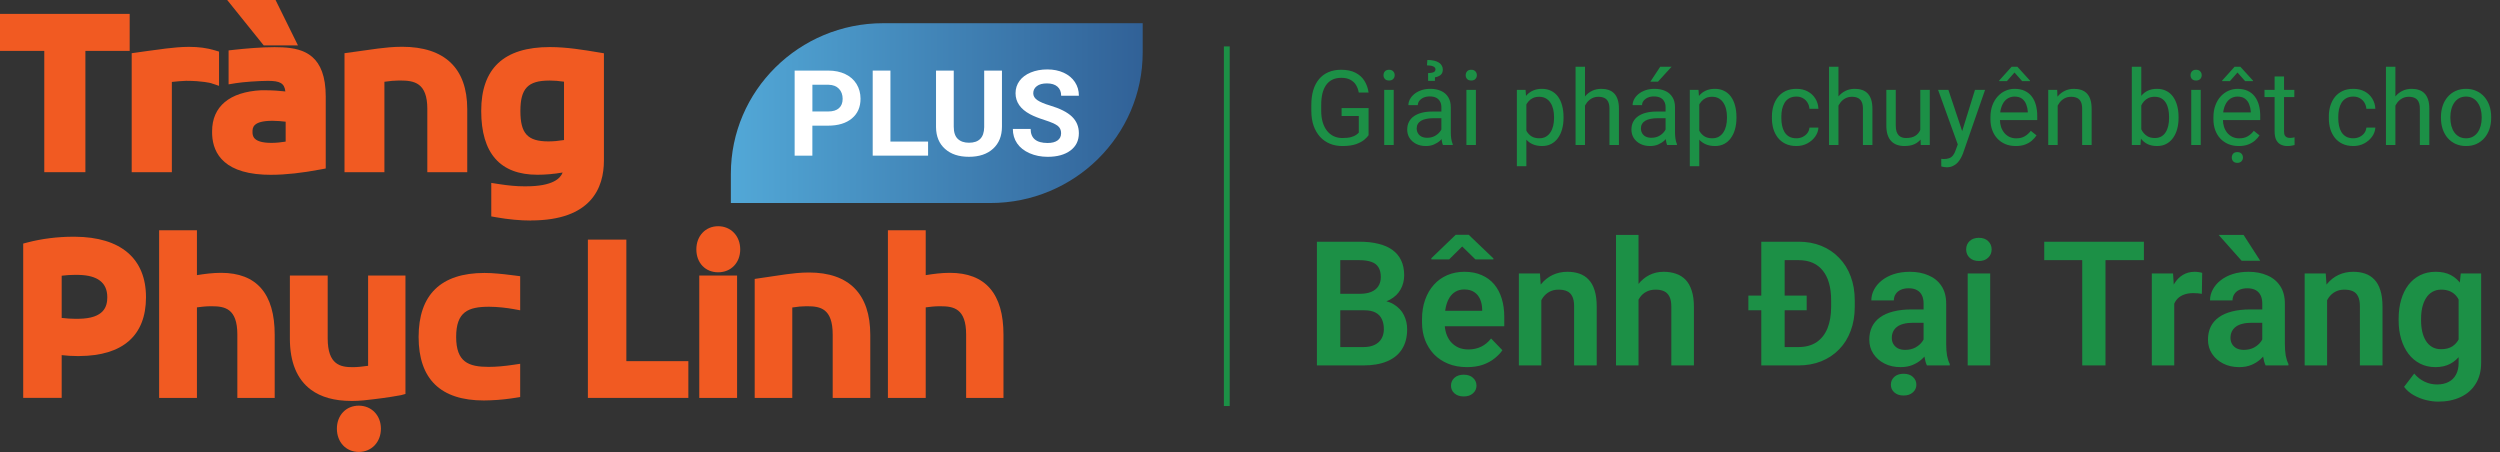 <svg width="431" height="78" viewBox="0 0 431 78" fill="none" xmlns="http://www.w3.org/2000/svg">
<rect x="0" y="0" width="431" height="78" fill="#333333" stroke="none"/>
<g clip-path="url(#clip0_2499_2726)">
<path d="M7.634 29.685V8.775H0V2.394H22.356V8.775H14.722V29.685H7.634Z" fill="#F15A22"/>
<path d="M22.704 29.685V9.173L23.621 9.045C23.621 9.045 26.813 8.59 28.469 8.384L28.853 8.341C29.82 8.228 31.149 8.079 32.585 8.079C34.234 8.079 35.677 8.27 36.999 8.668L37.76 8.896V14.8L36.359 14.331C36.359 14.331 34.902 13.933 32.073 13.933C31.305 13.962 30.402 14.033 29.628 14.125V29.692H22.711L22.704 29.685Z" fill="#F15A22"/>
<path d="M46.816 30.14C46.34 30.14 45.871 30.126 45.416 30.104C37.995 29.714 36.509 25.82 36.566 22.63C36.566 18.367 39.566 15.851 45.004 15.56C45.231 15.56 45.423 15.56 45.615 15.56C47.044 15.56 48.273 15.66 49.198 15.766C49.034 14.352 48.281 13.94 46.212 13.94C44.613 13.94 41.855 14.139 40.653 14.338L39.409 14.544V8.69L40.362 8.583C42.246 8.377 44.989 8.128 47.335 8.128C47.833 8.128 48.302 8.142 48.75 8.164C52.411 8.363 56.157 9.528 56.157 16.654V29.046L55.289 29.209C52.069 29.82 49.219 30.133 46.809 30.133L46.816 30.14ZM46.966 20.825C43.532 20.825 43.532 22.061 43.532 22.729C43.532 23.347 43.532 24.633 46.802 24.633C47.691 24.633 48.458 24.534 49.247 24.413V20.981C48.608 20.903 47.804 20.825 46.973 20.825H46.966ZM45.466 7.83L39.168 0H47.506L51.366 7.823H45.466V7.83Z" fill="#F15A22"/>
<path d="M73.671 29.685V18.758C73.671 14.26 71.382 13.883 69.044 13.883C68.916 13.883 68.823 13.883 68.724 13.883C68.049 13.883 67.231 13.954 66.272 14.097V29.685H59.391V9.173L65.056 8.384L65.227 8.363C66.272 8.235 67.707 8.064 69.328 8.064C76.671 8.064 80.552 11.78 80.552 18.8V29.685H73.671Z" fill="#F15A22"/>
<path d="M91.542 38.02C89.694 38.02 87.689 37.835 85.578 37.465L84.696 37.309V31.532L85.926 31.724C87.653 31.994 89.054 32.122 90.34 32.122H90.667C95.366 32.122 96.624 30.723 97.001 29.742C95.501 29.998 94.044 30.126 92.651 30.126C86.218 30.126 82.962 26.424 82.962 19.12C82.962 11.816 86.836 8.114 94.797 8.114C97.691 8.114 100.633 8.604 103.228 9.038L104.116 9.187V27.66C104.116 32.378 101.934 38.005 91.535 38.005L91.542 38.02ZM94.677 13.89C91.016 13.89 89.715 15.262 89.715 19.134C89.715 23.006 90.938 24.378 94.549 24.378C95.394 24.378 96.262 24.299 97.236 24.143V14.082C96.39 13.954 95.515 13.883 94.669 13.883L94.677 13.89Z" fill="#F15A22"/>
<path d="M4 68.6V41.991L4.763 41.792C7.119 41.167 9.95 40.812 12.52 40.812H12.949C20.826 40.869 25.17 44.578 25.17 51.242C25.17 57.907 21.101 61.331 13.718 61.381C13.571 61.381 13.397 61.381 13.23 61.381C12.413 61.381 11.55 61.331 10.633 61.225V68.593H4V68.6ZM10.633 54.809C11.436 54.908 12.279 54.965 13.089 54.965C13.263 54.965 13.431 54.965 13.604 54.958C17.988 54.894 18.497 52.805 18.497 51.235C18.497 48.734 16.817 47.441 13.504 47.391C13.323 47.391 13.156 47.384 12.989 47.384C12.212 47.384 11.402 47.434 10.633 47.533V54.802V54.809Z" fill="#F15A22"/>
<path d="M40.919 68.6V57.672C40.919 53.175 38.744 52.798 36.522 52.798C36.401 52.798 36.308 52.798 36.221 52.798C35.498 52.798 34.648 52.898 33.952 52.99V68.6H27.433V39.696H33.952V47.434C35.304 47.214 36.703 47.036 38.108 47.036C44.246 47.036 47.358 50.631 47.358 57.715V68.6H40.919Z" fill="#F15A22"/>
<path d="M60.55 69.119C57.665 69.119 55.322 68.465 53.596 67.179C51.193 65.388 49.975 62.426 49.975 58.383V47.498H56.494V58.34C56.494 62.916 58.722 63.3 60.811 63.3C61.634 63.3 62.571 63.186 63.461 63.065V47.498H69.9V67.918L69.144 68.124C68.903 68.188 66.353 68.607 64.539 68.813L64.412 68.827C63.428 68.955 62.076 69.126 60.556 69.126L60.55 69.119Z" fill="#F15A22"/>
<path d="M83.42 69.04C75.957 69.04 72.169 65.353 72.169 58.092C72.169 50.83 75.991 47.057 83.52 47.057C83.909 47.057 84.29 47.064 84.678 47.086C86.204 47.178 87.683 47.356 88.801 47.505L89.678 47.618V53.494L88.507 53.281C87.456 53.09 85.809 52.883 84.324 52.883C80.723 52.883 78.641 53.736 78.641 58.084C78.641 62.433 80.783 63.25 84.243 63.25C85.528 63.25 86.934 63.129 88.534 62.887L89.678 62.717V68.451L88.821 68.586C87.791 68.749 86.204 68.962 84.544 69.012C84.176 69.026 83.795 69.04 83.413 69.04H83.42Z" fill="#F15A22"/>
<path d="M101.351 68.6V41.309H107.983V62.262H118.672V68.6H101.351Z" fill="#F15A22"/>
<path d="M120.553 68.6V47.498H127.072V68.607H120.553V68.6ZM123.812 46.944C121.597 46.944 120.051 45.316 120.051 42.993C120.051 40.67 121.63 39 123.812 39C125.994 39 127.614 40.677 127.614 42.993C127.614 45.309 126.014 46.944 123.812 46.944Z" fill="#F15A22"/>
<path d="M143.557 68.6V57.672C143.557 53.175 141.402 52.798 139.2 52.798C139.079 52.798 138.992 52.798 138.898 52.798C138.263 52.798 137.493 52.869 136.589 53.011V68.6H130.11V48.087L135.445 47.299L135.605 47.278C136.589 47.15 137.941 46.979 139.467 46.979C146.381 46.979 150.036 50.695 150.036 57.715V68.6H143.557Z" fill="#F15A22"/>
<path d="M166.562 68.6V57.672C166.562 53.175 164.386 52.798 162.164 52.798C162.044 52.798 161.95 52.798 161.863 52.798C161.14 52.798 160.29 52.898 159.594 52.99V68.6H153.075V39.696H159.594V47.434C160.946 47.214 162.352 47.036 163.751 47.036C169.888 47.036 173 50.631 173 57.715V68.6H166.562Z" fill="#F15A22"/>
<path d="M61.855 77.915C59.666 77.915 58.08 76.231 58.08 73.907C58.08 71.584 59.666 69.936 61.855 69.936C64.044 69.936 65.67 71.605 65.67 73.907C65.67 76.21 64.064 77.915 61.855 77.915Z" fill="#F15A22"/>
<g clip-path="url(#clip1_2499_2726)">
<path d="M152.26 4H197V9.045C197 23.369 185.232 35 170.74 35H126V29.955C126 15.631 137.768 4 152.26 4Z" fill="url(#paint0_linear_2499_2726)"/>
<path d="M140.052 21.665V26.832H136.996V12.169H142.784C143.899 12.169 144.879 12.368 145.722 12.772C146.57 13.176 147.218 13.749 147.672 14.488C148.126 15.227 148.355 16.076 148.355 17.022C148.355 18.459 147.859 19.591 146.863 20.42C145.867 21.25 144.49 21.665 142.731 21.665H140.052ZM140.052 19.217H142.784C143.593 19.217 144.208 19.029 144.635 18.652C145.059 18.274 145.272 17.739 145.272 17.041C145.272 16.343 145.059 15.74 144.631 15.299C144.204 14.858 143.612 14.628 142.857 14.613H140.056V19.213L140.052 19.217Z" fill="white"/>
<path d="M153.51 24.407H160.001V26.832H150.454V12.169H153.51V24.407Z" fill="white"/>
<path d="M172.737 12.169V21.827C172.737 23.43 172.229 24.701 171.214 25.632C170.199 26.564 168.811 27.032 167.052 27.032C165.293 27.032 163.946 26.579 162.927 25.674C161.908 24.769 161.389 23.52 161.37 21.936V12.169H164.426V21.846C164.426 22.808 164.659 23.505 165.125 23.947C165.59 24.388 166.235 24.607 167.055 24.607C168.772 24.607 169.646 23.713 169.673 21.929V12.169H172.741H172.737Z" fill="white"/>
<path d="M182.936 22.985C182.936 22.415 182.734 21.978 182.326 21.672C181.917 21.367 181.185 21.046 180.124 20.707C179.063 20.367 178.224 20.036 177.606 19.704C175.919 18.806 175.08 17.592 175.08 16.068C175.08 15.276 175.305 14.571 175.759 13.949C176.209 13.326 176.858 12.844 177.705 12.493C178.552 12.146 179.498 11.969 180.551 11.969C181.604 11.969 182.555 12.157 183.383 12.538C184.211 12.919 184.855 13.455 185.313 14.145C185.771 14.835 186 15.623 186 16.502H182.944C182.944 15.831 182.73 15.31 182.303 14.937C181.875 14.563 181.273 14.379 180.498 14.379C179.723 14.379 179.17 14.533 178.754 14.846C178.338 15.159 178.132 15.57 178.132 16.079C178.132 16.555 178.376 16.954 178.861 17.279C179.346 17.603 180.063 17.905 181.005 18.184C182.745 18.701 184.012 19.342 184.806 20.107C185.599 20.873 185.996 21.827 185.996 22.966C185.996 24.237 185.512 25.229 184.539 25.953C183.566 26.673 182.261 27.035 180.616 27.035C179.475 27.035 178.438 26.828 177.499 26.417C176.56 26.002 175.847 25.44 175.354 24.72C174.862 24.003 174.614 23.17 174.614 22.223H177.682C177.682 23.841 178.659 24.652 180.616 24.652C181.341 24.652 181.91 24.505 182.318 24.214C182.726 23.924 182.929 23.513 182.929 22.992L182.936 22.985Z" fill="white"/>
</g>
</g>
<line x1="211.5" y1="8" x2="211.5" y2="70" stroke="#1C9046"/>
<path d="M235.942 18.628V23.312C235.784 23.547 235.532 23.811 235.187 24.104C234.841 24.391 234.363 24.643 233.754 24.859C233.15 25.07 232.371 25.176 231.416 25.176C230.637 25.176 229.919 25.041 229.263 24.771C228.612 24.496 228.047 24.098 227.566 23.576C227.092 23.049 226.723 22.41 226.459 21.66C226.201 20.904 226.072 20.049 226.072 19.094V18.101C226.072 17.145 226.184 16.293 226.406 15.543C226.635 14.793 226.969 14.157 227.408 13.636C227.848 13.108 228.387 12.71 229.025 12.44C229.664 12.165 230.396 12.027 231.223 12.027C232.201 12.027 233.019 12.197 233.675 12.537C234.337 12.871 234.853 13.334 235.222 13.926C235.597 14.518 235.837 15.191 235.942 15.947H234.246C234.17 15.484 234.018 15.062 233.789 14.682C233.566 14.301 233.247 13.996 232.831 13.768C232.415 13.533 231.879 13.416 231.223 13.416C230.631 13.416 230.118 13.524 229.685 13.741C229.251 13.958 228.894 14.269 228.612 14.673C228.331 15.077 228.12 15.566 227.979 16.141C227.845 16.715 227.777 17.362 227.777 18.083V19.094C227.777 19.832 227.862 20.491 228.032 21.071C228.208 21.651 228.457 22.146 228.779 22.557C229.102 22.961 229.485 23.269 229.931 23.48C230.382 23.69 230.88 23.796 231.425 23.796C232.028 23.796 232.518 23.746 232.893 23.646C233.268 23.541 233.561 23.418 233.771 23.277C233.982 23.131 234.144 22.993 234.255 22.864V19.999H231.293V18.628H235.942ZM240.275 15.49V25H238.641V15.49H240.275ZM238.518 12.968C238.518 12.704 238.597 12.481 238.755 12.3C238.919 12.118 239.159 12.027 239.476 12.027C239.786 12.027 240.023 12.118 240.188 12.3C240.357 12.481 240.442 12.704 240.442 12.968C240.442 13.22 240.357 13.437 240.188 13.618C240.023 13.794 239.786 13.882 239.476 13.882C239.159 13.882 238.919 13.794 238.755 13.618C238.597 13.437 238.518 13.22 238.518 12.968ZM248.493 23.374V18.479C248.493 18.104 248.417 17.778 248.265 17.503C248.118 17.222 247.896 17.005 247.597 16.852C247.298 16.7 246.929 16.624 246.489 16.624C246.079 16.624 245.719 16.694 245.408 16.835C245.104 16.976 244.863 17.16 244.688 17.389C244.518 17.617 244.433 17.863 244.433 18.127H242.807C242.807 17.787 242.895 17.45 243.07 17.116C243.246 16.782 243.498 16.48 243.826 16.211C244.16 15.935 244.559 15.719 245.021 15.56C245.49 15.396 246.012 15.315 246.586 15.315C247.277 15.315 247.887 15.432 248.414 15.666C248.947 15.9 249.363 16.255 249.662 16.73C249.967 17.198 250.119 17.787 250.119 18.496V22.926C250.119 23.242 250.146 23.579 250.198 23.936C250.257 24.294 250.342 24.602 250.453 24.859V25H248.757C248.675 24.812 248.61 24.564 248.563 24.253C248.517 23.936 248.493 23.644 248.493 23.374ZM248.774 19.234L248.792 20.377H247.148C246.686 20.377 246.272 20.415 245.909 20.491C245.546 20.561 245.241 20.67 244.995 20.816C244.749 20.963 244.562 21.148 244.433 21.37C244.304 21.587 244.239 21.842 244.239 22.135C244.239 22.434 244.307 22.706 244.441 22.952C244.576 23.198 244.778 23.395 245.048 23.541C245.323 23.682 245.66 23.752 246.059 23.752C246.557 23.752 246.996 23.646 247.377 23.436C247.758 23.225 248.06 22.967 248.282 22.662C248.511 22.357 248.634 22.061 248.651 21.774L249.346 22.557C249.305 22.803 249.193 23.075 249.012 23.374C248.83 23.673 248.587 23.96 248.282 24.235C247.983 24.505 247.626 24.73 247.21 24.912C246.8 25.088 246.337 25.176 245.821 25.176C245.177 25.176 244.611 25.05 244.125 24.798C243.645 24.546 243.27 24.209 243 23.787C242.736 23.359 242.604 22.882 242.604 22.355C242.604 21.845 242.704 21.396 242.903 21.01C243.103 20.617 243.39 20.292 243.765 20.034C244.14 19.77 244.591 19.571 245.118 19.436C245.646 19.302 246.234 19.234 246.885 19.234H248.774ZM247.377 13.943H246.208L246.199 12.607C246.498 12.59 246.741 12.56 246.929 12.52C247.116 12.473 247.254 12.405 247.342 12.317C247.43 12.224 247.474 12.101 247.474 11.948C247.474 11.825 247.436 11.723 247.359 11.641C247.283 11.553 247.178 11.482 247.043 11.43C246.908 11.371 246.753 11.33 246.577 11.307C246.401 11.283 246.214 11.271 246.015 11.271L246.076 10.34C246.51 10.34 246.891 10.378 247.219 10.454C247.553 10.53 247.831 10.642 248.054 10.788C248.282 10.935 248.452 11.11 248.563 11.315C248.681 11.515 248.739 11.737 248.739 11.983C248.739 12.429 248.599 12.754 248.317 12.959C248.036 13.158 247.726 13.281 247.386 13.328L247.377 13.943ZM254.443 15.49V25H252.809V15.49H254.443ZM252.686 12.968C252.686 12.704 252.765 12.481 252.923 12.3C253.087 12.118 253.327 12.027 253.644 12.027C253.954 12.027 254.191 12.118 254.355 12.3C254.525 12.481 254.61 12.704 254.61 12.968C254.61 13.22 254.525 13.437 254.355 13.618C254.191 13.794 253.954 13.882 253.644 13.882C253.327 13.882 253.087 13.794 252.923 13.618C252.765 13.437 252.686 13.22 252.686 12.968ZM263.145 17.318V28.656H261.51V15.49H263.004L263.145 17.318ZM269.552 20.166V20.351C269.552 21.042 269.47 21.684 269.306 22.275C269.142 22.861 268.901 23.371 268.585 23.805C268.274 24.238 267.891 24.575 267.434 24.815C266.977 25.056 266.452 25.176 265.86 25.176C265.257 25.176 264.724 25.076 264.261 24.877C263.798 24.678 263.405 24.388 263.083 24.007C262.761 23.626 262.503 23.169 262.31 22.636C262.122 22.102 261.993 21.502 261.923 20.834V19.85C261.993 19.146 262.125 18.517 262.318 17.96C262.512 17.403 262.767 16.929 263.083 16.536C263.405 16.138 263.795 15.836 264.252 15.631C264.709 15.42 265.236 15.315 265.834 15.315C266.432 15.315 266.962 15.432 267.425 15.666C267.888 15.895 268.277 16.223 268.594 16.65C268.91 17.078 269.147 17.591 269.306 18.189C269.47 18.78 269.552 19.439 269.552 20.166ZM267.917 20.351V20.166C267.917 19.691 267.867 19.246 267.768 18.83C267.668 18.408 267.513 18.039 267.302 17.723C267.097 17.4 266.833 17.148 266.511 16.967C266.188 16.779 265.805 16.686 265.359 16.686C264.949 16.686 264.592 16.756 264.287 16.896C263.988 17.037 263.733 17.227 263.522 17.468C263.312 17.702 263.139 17.972 263.004 18.276C262.875 18.575 262.778 18.886 262.714 19.208V21.484C262.831 21.895 262.995 22.281 263.206 22.645C263.417 23.002 263.698 23.292 264.05 23.515C264.401 23.731 264.844 23.84 265.377 23.84C265.816 23.84 266.194 23.749 266.511 23.567C266.833 23.38 267.097 23.125 267.302 22.803C267.513 22.48 267.668 22.111 267.768 21.695C267.867 21.273 267.917 20.825 267.917 20.351ZM273.252 11.5V25H271.626V11.5H273.252ZM272.865 19.885L272.188 19.858C272.194 19.208 272.291 18.607 272.479 18.057C272.666 17.5 272.93 17.017 273.27 16.606C273.609 16.196 274.014 15.88 274.482 15.657C274.957 15.429 275.481 15.315 276.056 15.315C276.524 15.315 276.946 15.379 277.321 15.508C277.696 15.631 278.016 15.83 278.279 16.105C278.549 16.381 278.754 16.738 278.895 17.178C279.035 17.611 279.105 18.142 279.105 18.769V25H277.471V18.751C277.471 18.253 277.397 17.855 277.251 17.556C277.104 17.251 276.891 17.031 276.609 16.896C276.328 16.756 275.982 16.686 275.572 16.686C275.168 16.686 274.799 16.77 274.465 16.94C274.137 17.11 273.853 17.345 273.612 17.644C273.378 17.942 273.193 18.285 273.059 18.672C272.93 19.053 272.865 19.457 272.865 19.885ZM287.147 23.374V18.479C287.147 18.104 287.071 17.778 286.919 17.503C286.772 17.222 286.55 17.005 286.251 16.852C285.952 16.7 285.583 16.624 285.144 16.624C284.733 16.624 284.373 16.694 284.062 16.835C283.758 16.976 283.518 17.16 283.342 17.389C283.172 17.617 283.087 17.863 283.087 18.127H281.461C281.461 17.787 281.549 17.45 281.725 17.116C281.9 16.782 282.152 16.48 282.48 16.211C282.814 15.935 283.213 15.719 283.676 15.56C284.145 15.396 284.666 15.315 285.24 15.315C285.932 15.315 286.541 15.432 287.068 15.666C287.602 15.9 288.018 16.255 288.316 16.73C288.621 17.198 288.773 17.787 288.773 18.496V22.926C288.773 23.242 288.8 23.579 288.853 23.936C288.911 24.294 288.996 24.602 289.107 24.859V25H287.411C287.329 24.812 287.265 24.564 287.218 24.253C287.171 23.936 287.147 23.644 287.147 23.374ZM287.429 19.234L287.446 20.377H285.803C285.34 20.377 284.927 20.415 284.563 20.491C284.2 20.561 283.896 20.67 283.649 20.816C283.403 20.963 283.216 21.148 283.087 21.37C282.958 21.587 282.894 21.842 282.894 22.135C282.894 22.434 282.961 22.706 283.096 22.952C283.23 23.198 283.433 23.395 283.702 23.541C283.978 23.682 284.314 23.752 284.713 23.752C285.211 23.752 285.65 23.646 286.031 23.436C286.412 23.225 286.714 22.967 286.937 22.662C287.165 22.357 287.288 22.061 287.306 21.774L288 22.557C287.959 22.803 287.848 23.075 287.666 23.374C287.484 23.673 287.241 23.96 286.937 24.235C286.638 24.505 286.28 24.73 285.864 24.912C285.454 25.088 284.991 25.176 284.476 25.176C283.831 25.176 283.266 25.05 282.779 24.798C282.299 24.546 281.924 24.209 281.654 23.787C281.391 23.359 281.259 22.882 281.259 22.355C281.259 21.845 281.358 21.396 281.558 21.01C281.757 20.617 282.044 20.292 282.419 20.034C282.794 19.77 283.245 19.571 283.772 19.436C284.3 19.302 284.889 19.234 285.539 19.234H287.429ZM284.52 14.084L286.225 11.5H288.185L285.829 14.084H284.52ZM292.957 17.318V28.656H291.322V15.49H292.816L292.957 17.318ZM299.364 20.166V20.351C299.364 21.042 299.282 21.684 299.118 22.275C298.954 22.861 298.714 23.371 298.397 23.805C298.087 24.238 297.703 24.575 297.246 24.815C296.789 25.056 296.265 25.176 295.673 25.176C295.069 25.176 294.536 25.076 294.073 24.877C293.61 24.678 293.218 24.388 292.896 24.007C292.573 23.626 292.315 23.169 292.122 22.636C291.935 22.102 291.806 21.502 291.735 20.834V19.85C291.806 19.146 291.938 18.517 292.131 17.96C292.324 17.403 292.579 16.929 292.896 16.536C293.218 16.138 293.607 15.836 294.064 15.631C294.521 15.42 295.049 15.315 295.646 15.315C296.244 15.315 296.774 15.432 297.237 15.666C297.7 15.895 298.09 16.223 298.406 16.65C298.723 17.078 298.96 17.591 299.118 18.189C299.282 18.78 299.364 19.439 299.364 20.166ZM297.729 20.351V20.166C297.729 19.691 297.68 19.246 297.58 18.83C297.48 18.408 297.325 18.039 297.114 17.723C296.909 17.4 296.646 17.148 296.323 16.967C296.001 16.779 295.617 16.686 295.172 16.686C294.762 16.686 294.404 16.756 294.1 16.896C293.801 17.037 293.546 17.227 293.335 17.468C293.124 17.702 292.951 17.972 292.816 18.276C292.688 18.575 292.591 18.886 292.526 19.208V21.484C292.644 21.895 292.808 22.281 293.019 22.645C293.229 23.002 293.511 23.292 293.862 23.515C294.214 23.731 294.656 23.84 295.189 23.84C295.629 23.84 296.007 23.749 296.323 23.567C296.646 23.38 296.909 23.125 297.114 22.803C297.325 22.48 297.48 22.111 297.58 21.695C297.68 21.273 297.729 20.825 297.729 20.351ZM309.709 23.84C310.096 23.84 310.453 23.761 310.781 23.602C311.109 23.444 311.379 23.227 311.59 22.952C311.801 22.671 311.921 22.352 311.95 21.994H313.497C313.468 22.557 313.277 23.081 312.926 23.567C312.58 24.048 312.126 24.438 311.563 24.736C311.001 25.029 310.383 25.176 309.709 25.176C308.994 25.176 308.37 25.05 307.837 24.798C307.31 24.546 306.87 24.2 306.519 23.761C306.173 23.321 305.912 22.817 305.736 22.249C305.566 21.675 305.481 21.068 305.481 20.43V20.061C305.481 19.422 305.566 18.818 305.736 18.25C305.912 17.676 306.173 17.169 306.519 16.73C306.87 16.29 307.31 15.944 307.837 15.692C308.37 15.44 308.994 15.315 309.709 15.315C310.453 15.315 311.104 15.467 311.66 15.771C312.217 16.07 312.653 16.48 312.97 17.002C313.292 17.518 313.468 18.104 313.497 18.76H311.95C311.921 18.367 311.81 18.013 311.616 17.696C311.429 17.38 311.171 17.128 310.843 16.94C310.521 16.747 310.143 16.65 309.709 16.65C309.211 16.65 308.792 16.75 308.452 16.949C308.118 17.143 307.852 17.406 307.652 17.74C307.459 18.068 307.318 18.435 307.23 18.839C307.148 19.237 307.107 19.645 307.107 20.061V20.43C307.107 20.846 307.148 21.256 307.23 21.66C307.312 22.064 307.45 22.431 307.644 22.759C307.843 23.087 308.109 23.351 308.443 23.55C308.783 23.743 309.205 23.84 309.709 23.84ZM316.951 11.5V25H315.325V11.5H316.951ZM316.564 19.885L315.888 19.858C315.894 19.208 315.99 18.607 316.178 18.057C316.365 17.5 316.629 17.017 316.969 16.606C317.309 16.196 317.713 15.88 318.182 15.657C318.656 15.429 319.181 15.315 319.755 15.315C320.224 15.315 320.646 15.379 321.021 15.508C321.396 15.631 321.715 15.83 321.979 16.105C322.248 16.381 322.453 16.738 322.594 17.178C322.734 17.611 322.805 18.142 322.805 18.769V25H321.17V18.751C321.17 18.253 321.097 17.855 320.95 17.556C320.804 17.251 320.59 17.031 320.309 16.896C320.027 16.756 319.682 16.686 319.271 16.686C318.867 16.686 318.498 16.77 318.164 16.94C317.836 17.11 317.552 17.345 317.312 17.644C317.077 17.942 316.893 18.285 316.758 18.672C316.629 19.053 316.564 19.457 316.564 19.885ZM331.058 22.803V15.49H332.692V25H331.137L331.058 22.803ZM331.365 20.799L332.042 20.781C332.042 21.414 331.975 22 331.84 22.539C331.711 23.072 331.5 23.535 331.207 23.928C330.914 24.32 330.53 24.628 330.056 24.851C329.581 25.067 329.004 25.176 328.324 25.176C327.861 25.176 327.437 25.108 327.05 24.974C326.669 24.839 326.341 24.631 326.065 24.35C325.79 24.068 325.576 23.702 325.424 23.251C325.277 22.8 325.204 22.258 325.204 21.625V15.49H326.83V21.643C326.83 22.07 326.877 22.425 326.971 22.706C327.07 22.981 327.202 23.201 327.366 23.365C327.536 23.523 327.724 23.635 327.929 23.699C328.14 23.764 328.356 23.796 328.579 23.796C329.271 23.796 329.818 23.664 330.223 23.4C330.627 23.131 330.917 22.77 331.093 22.319C331.274 21.862 331.365 21.355 331.365 20.799ZM337.843 24.016L340.488 15.49H342.229L338.414 26.468C338.326 26.702 338.209 26.954 338.062 27.224C337.922 27.499 337.74 27.76 337.518 28.006C337.295 28.252 337.025 28.451 336.709 28.604C336.398 28.762 336.026 28.841 335.593 28.841C335.464 28.841 335.3 28.823 335.101 28.788C334.901 28.753 334.761 28.724 334.679 28.7L334.67 27.382C334.717 27.388 334.79 27.394 334.89 27.399C334.995 27.411 335.068 27.417 335.109 27.417C335.479 27.417 335.792 27.367 336.05 27.268C336.308 27.174 336.524 27.013 336.7 26.784C336.882 26.561 337.037 26.254 337.166 25.861L337.843 24.016ZM335.9 15.49L338.37 22.873L338.792 24.587L337.623 25.185L334.125 15.49H335.9ZM347.52 25.176C346.857 25.176 346.257 25.064 345.718 24.842C345.185 24.613 344.725 24.294 344.338 23.884C343.957 23.474 343.664 22.987 343.459 22.425C343.254 21.862 343.151 21.247 343.151 20.579V20.21C343.151 19.436 343.266 18.748 343.494 18.145C343.723 17.535 344.033 17.02 344.426 16.598C344.818 16.176 345.264 15.856 345.762 15.64C346.26 15.423 346.775 15.315 347.309 15.315C347.988 15.315 348.574 15.432 349.066 15.666C349.564 15.9 349.972 16.229 350.288 16.65C350.604 17.066 350.839 17.559 350.991 18.127C351.144 18.689 351.22 19.305 351.22 19.973V20.702H344.118V19.375H349.594V19.252C349.57 18.83 349.482 18.42 349.33 18.021C349.184 17.623 348.949 17.295 348.627 17.037C348.305 16.779 347.865 16.65 347.309 16.65C346.939 16.65 346.6 16.73 346.289 16.888C345.979 17.04 345.712 17.269 345.489 17.573C345.267 17.878 345.094 18.25 344.971 18.689C344.848 19.129 344.786 19.636 344.786 20.21V20.579C344.786 21.03 344.848 21.455 344.971 21.854C345.1 22.246 345.284 22.592 345.524 22.891C345.771 23.189 346.066 23.424 346.412 23.594C346.764 23.764 347.162 23.849 347.607 23.849C348.182 23.849 348.668 23.731 349.066 23.497C349.465 23.263 349.813 22.949 350.112 22.557L351.097 23.339C350.892 23.649 350.631 23.945 350.314 24.227C349.998 24.508 349.608 24.736 349.146 24.912C348.688 25.088 348.146 25.176 347.52 25.176ZM347.792 11.5L349.972 13.899V13.987H348.618L347.3 12.502L345.99 13.987H344.654V13.891L346.808 11.5H347.792ZM354.744 17.52V25H353.118V15.49H354.656L354.744 17.52ZM354.357 19.885L353.681 19.858C353.687 19.208 353.783 18.607 353.971 18.057C354.158 17.5 354.422 17.017 354.762 16.606C355.102 16.196 355.506 15.88 355.975 15.657C356.449 15.429 356.974 15.315 357.548 15.315C358.017 15.315 358.438 15.379 358.813 15.508C359.188 15.631 359.508 15.83 359.771 16.105C360.041 16.381 360.246 16.738 360.387 17.178C360.527 17.611 360.598 18.142 360.598 18.769V25H358.963V18.751C358.963 18.253 358.89 17.855 358.743 17.556C358.597 17.251 358.383 17.031 358.102 16.896C357.82 16.756 357.475 16.686 357.064 16.686C356.66 16.686 356.291 16.77 355.957 16.94C355.629 17.11 355.345 17.345 355.104 17.644C354.87 17.942 354.686 18.285 354.551 18.672C354.422 19.053 354.357 19.457 354.357 19.885ZM367.523 11.5H369.158V23.154L369.018 25H367.523V11.5ZM375.583 20.166V20.351C375.583 21.042 375.501 21.684 375.337 22.275C375.173 22.861 374.933 23.371 374.616 23.805C374.3 24.238 373.913 24.575 373.456 24.815C372.999 25.056 372.475 25.176 371.883 25.176C371.279 25.176 370.749 25.073 370.292 24.868C369.841 24.657 369.46 24.355 369.149 23.963C368.839 23.57 368.59 23.096 368.402 22.539C368.221 21.982 368.095 21.355 368.024 20.658V19.85C368.095 19.146 368.221 18.517 368.402 17.96C368.59 17.403 368.839 16.929 369.149 16.536C369.46 16.138 369.841 15.836 370.292 15.631C370.743 15.42 371.268 15.315 371.865 15.315C372.463 15.315 372.993 15.432 373.456 15.666C373.919 15.895 374.306 16.223 374.616 16.65C374.933 17.078 375.173 17.591 375.337 18.189C375.501 18.78 375.583 19.439 375.583 20.166ZM373.948 20.351V20.166C373.948 19.691 373.904 19.246 373.816 18.83C373.729 18.408 373.588 18.039 373.395 17.723C373.201 17.4 372.946 17.148 372.63 16.967C372.313 16.779 371.924 16.686 371.461 16.686C371.051 16.686 370.693 16.756 370.389 16.896C370.09 17.037 369.835 17.227 369.624 17.468C369.413 17.702 369.24 17.972 369.105 18.276C368.977 18.575 368.88 18.886 368.815 19.208V21.326C368.909 21.736 369.062 22.132 369.272 22.513C369.489 22.888 369.776 23.195 370.134 23.436C370.497 23.676 370.945 23.796 371.479 23.796C371.918 23.796 372.293 23.708 372.604 23.532C372.92 23.351 373.175 23.102 373.368 22.785C373.567 22.469 373.714 22.102 373.808 21.686C373.901 21.27 373.948 20.825 373.948 20.351ZM379.406 15.49V25H377.771V15.49H379.406ZM377.648 12.968C377.648 12.704 377.728 12.481 377.886 12.3C378.05 12.118 378.29 12.027 378.606 12.027C378.917 12.027 379.154 12.118 379.318 12.3C379.488 12.481 379.573 12.704 379.573 12.968C379.573 13.22 379.488 13.437 379.318 13.618C379.154 13.794 378.917 13.882 378.606 13.882C378.29 13.882 378.05 13.794 377.886 13.618C377.728 13.437 377.648 13.22 377.648 12.968ZM385.963 25.176C385.301 25.176 384.7 25.064 384.161 24.842C383.628 24.613 383.168 24.294 382.781 23.884C382.4 23.474 382.107 22.987 381.902 22.425C381.697 21.862 381.595 21.247 381.595 20.579V20.21C381.595 19.436 381.709 18.748 381.938 18.145C382.166 17.535 382.477 17.02 382.869 16.598C383.262 16.176 383.707 15.856 384.205 15.64C384.703 15.423 385.219 15.315 385.752 15.315C386.432 15.315 387.018 15.432 387.51 15.666C388.008 15.9 388.415 16.229 388.731 16.65C389.048 17.066 389.282 17.559 389.435 18.127C389.587 18.689 389.663 19.305 389.663 19.973V20.702H382.562V19.375H388.037V19.252C388.014 18.83 387.926 18.42 387.773 18.021C387.627 17.623 387.393 17.295 387.07 17.037C386.748 16.779 386.309 16.65 385.752 16.65C385.383 16.65 385.043 16.73 384.732 16.888C384.422 17.04 384.155 17.269 383.933 17.573C383.71 17.878 383.537 18.25 383.414 18.689C383.291 19.129 383.229 19.636 383.229 20.21V20.579C383.229 21.03 383.291 21.455 383.414 21.854C383.543 22.246 383.728 22.592 383.968 22.891C384.214 23.189 384.51 23.424 384.855 23.594C385.207 23.764 385.605 23.849 386.051 23.849C386.625 23.849 387.111 23.731 387.51 23.497C387.908 23.263 388.257 22.949 388.556 22.557L389.54 23.339C389.335 23.649 389.074 23.945 388.758 24.227C388.441 24.508 388.052 24.736 387.589 24.912C387.132 25.088 386.59 25.176 385.963 25.176ZM386.235 11.5L388.415 13.899V13.987H387.062L385.743 12.502L384.434 13.987H383.098V13.891L385.251 11.5H386.235ZM384.759 27.162C384.759 26.898 384.838 26.676 384.996 26.494C385.16 26.312 385.4 26.222 385.717 26.222C386.027 26.222 386.265 26.312 386.429 26.494C386.599 26.676 386.684 26.898 386.684 27.162C386.684 27.414 386.599 27.628 386.429 27.804C386.265 27.985 386.027 28.076 385.717 28.076C385.4 28.076 385.16 27.985 384.996 27.804C384.838 27.628 384.759 27.414 384.759 27.162ZM395.543 15.49V16.738H390.401V15.49H395.543ZM392.142 13.179H393.768V22.645C393.768 22.967 393.817 23.21 393.917 23.374C394.017 23.538 394.146 23.646 394.304 23.699C394.462 23.752 394.632 23.778 394.813 23.778C394.948 23.778 395.089 23.767 395.235 23.743C395.388 23.714 395.502 23.69 395.578 23.673L395.587 25C395.458 25.041 395.288 25.079 395.077 25.114C394.872 25.155 394.623 25.176 394.33 25.176C393.932 25.176 393.565 25.097 393.231 24.939C392.897 24.78 392.631 24.517 392.432 24.148C392.238 23.773 392.142 23.269 392.142 22.636V13.179ZM405.721 23.84C406.107 23.84 406.465 23.761 406.793 23.602C407.121 23.444 407.391 23.227 407.602 22.952C407.812 22.671 407.933 22.352 407.962 21.994H409.509C409.479 22.557 409.289 23.081 408.938 23.567C408.592 24.048 408.138 24.438 407.575 24.736C407.013 25.029 406.395 25.176 405.721 25.176C405.006 25.176 404.382 25.05 403.849 24.798C403.321 24.546 402.882 24.2 402.53 23.761C402.185 23.321 401.924 22.817 401.748 22.249C401.578 21.675 401.493 21.068 401.493 20.43V20.061C401.493 19.422 401.578 18.818 401.748 18.25C401.924 17.676 402.185 17.169 402.53 16.73C402.882 16.29 403.321 15.944 403.849 15.692C404.382 15.44 405.006 15.315 405.721 15.315C406.465 15.315 407.115 15.467 407.672 15.771C408.229 16.07 408.665 16.48 408.981 17.002C409.304 17.518 409.479 18.104 409.509 18.76H407.962C407.933 18.367 407.821 18.013 407.628 17.696C407.44 17.38 407.183 17.128 406.854 16.94C406.532 16.747 406.154 16.65 405.721 16.65C405.223 16.65 404.804 16.75 404.464 16.949C404.13 17.143 403.863 17.406 403.664 17.74C403.471 18.068 403.33 18.435 403.242 18.839C403.16 19.237 403.119 19.645 403.119 20.061V20.43C403.119 20.846 403.16 21.256 403.242 21.66C403.324 22.064 403.462 22.431 403.655 22.759C403.854 23.087 404.121 23.351 404.455 23.55C404.795 23.743 405.217 23.84 405.721 23.84ZM412.963 11.5V25H411.337V11.5H412.963ZM412.576 19.885L411.899 19.858C411.905 19.208 412.002 18.607 412.189 18.057C412.377 17.5 412.641 17.017 412.98 16.606C413.32 16.196 413.725 15.88 414.193 15.657C414.668 15.429 415.192 15.315 415.767 15.315C416.235 15.315 416.657 15.379 417.032 15.508C417.407 15.631 417.727 15.83 417.99 16.105C418.26 16.381 418.465 16.738 418.605 17.178C418.746 17.611 418.816 18.142 418.816 18.769V25H417.182V18.751C417.182 18.253 417.108 17.855 416.962 17.556C416.815 17.251 416.602 17.031 416.32 16.896C416.039 16.756 415.693 16.686 415.283 16.686C414.879 16.686 414.51 16.77 414.176 16.94C413.848 17.11 413.563 17.345 413.323 17.644C413.089 17.942 412.904 18.285 412.77 18.672C412.641 19.053 412.576 19.457 412.576 19.885ZM420.82 20.351V20.148C420.82 19.463 420.92 18.827 421.119 18.241C421.318 17.649 421.605 17.137 421.98 16.703C422.355 16.264 422.81 15.924 423.343 15.684C423.876 15.438 424.474 15.315 425.136 15.315C425.804 15.315 426.404 15.438 426.938 15.684C427.477 15.924 427.934 16.264 428.309 16.703C428.689 17.137 428.979 17.649 429.179 18.241C429.378 18.827 429.478 19.463 429.478 20.148V20.351C429.478 21.036 429.378 21.672 429.179 22.258C428.979 22.844 428.689 23.356 428.309 23.796C427.934 24.23 427.479 24.569 426.946 24.815C426.419 25.056 425.821 25.176 425.153 25.176C424.485 25.176 423.885 25.056 423.352 24.815C422.818 24.569 422.361 24.23 421.98 23.796C421.605 23.356 421.318 22.844 421.119 22.258C420.92 21.672 420.82 21.036 420.82 20.351ZM422.446 20.148V20.351C422.446 20.825 422.502 21.273 422.613 21.695C422.725 22.111 422.892 22.48 423.114 22.803C423.343 23.125 423.627 23.38 423.967 23.567C424.307 23.749 424.702 23.84 425.153 23.84C425.599 23.84 425.988 23.749 426.322 23.567C426.662 23.38 426.943 23.125 427.166 22.803C427.389 22.48 427.556 22.111 427.667 21.695C427.784 21.273 427.843 20.825 427.843 20.351V20.148C427.843 19.68 427.784 19.237 427.667 18.821C427.556 18.399 427.386 18.027 427.157 17.705C426.935 17.377 426.653 17.119 426.313 16.932C425.979 16.744 425.587 16.65 425.136 16.65C424.69 16.65 424.298 16.744 423.958 16.932C423.624 17.119 423.343 17.377 423.114 17.705C422.892 18.027 422.725 18.399 422.613 18.821C422.502 19.237 422.446 19.68 422.446 20.148Z" fill="#1C9046"/>
<path d="M235.21 53.493H229.761L229.731 50.651H234.404C235.205 50.651 235.874 50.539 236.411 50.315C236.948 50.09 237.354 49.763 237.627 49.333C237.91 48.903 238.052 48.381 238.052 47.766C238.052 47.082 237.92 46.525 237.656 46.096C237.402 45.666 237.002 45.353 236.455 45.158C235.908 44.953 235.215 44.851 234.375 44.851H231.064V63H227.036V41.672H234.375C235.586 41.672 236.665 41.789 237.612 42.023C238.569 42.248 239.38 42.6 240.044 43.078C240.708 43.557 241.211 44.157 241.553 44.88C241.904 45.602 242.08 46.462 242.08 47.458C242.08 48.337 241.875 49.148 241.465 49.89C241.064 50.622 240.444 51.218 239.604 51.677C238.774 52.136 237.72 52.399 236.44 52.468L235.21 53.493ZM235.034 63H228.574L230.259 59.836H235.034C235.835 59.836 236.494 59.704 237.012 59.44C237.539 59.177 237.93 58.815 238.184 58.356C238.447 57.888 238.579 57.351 238.579 56.745C238.579 56.081 238.462 55.505 238.228 55.017C238.003 54.528 237.642 54.152 237.144 53.889C236.655 53.625 236.011 53.493 235.21 53.493H231.021L231.05 50.651H236.382L237.305 51.75C238.535 51.76 239.536 52.004 240.308 52.482C241.089 52.961 241.665 53.576 242.036 54.328C242.407 55.08 242.593 55.891 242.593 56.76C242.593 58.127 242.295 59.274 241.699 60.202C241.113 61.13 240.254 61.828 239.121 62.297C237.998 62.766 236.636 63 235.034 63ZM252.905 63.293C251.704 63.293 250.625 63.098 249.668 62.707C248.711 62.316 247.896 61.774 247.222 61.081C246.558 60.378 246.045 59.562 245.684 58.635C245.332 57.697 245.156 56.691 245.156 55.617V55.031C245.156 53.81 245.332 52.702 245.684 51.706C246.035 50.7 246.533 49.836 247.178 49.113C247.822 48.391 248.594 47.834 249.492 47.443C250.391 47.053 251.382 46.857 252.466 46.857C253.589 46.857 254.58 47.048 255.439 47.429C256.299 47.8 257.017 48.327 257.593 49.011C258.169 49.694 258.604 50.515 258.896 51.472C259.189 52.419 259.336 53.469 259.336 54.621V56.247H246.914V53.581H255.527V53.288C255.508 52.673 255.391 52.111 255.176 51.603C254.961 51.086 254.629 50.676 254.18 50.373C253.73 50.06 253.149 49.904 252.437 49.904C251.86 49.904 251.357 50.031 250.928 50.285C250.508 50.529 250.156 50.881 249.873 51.34C249.6 51.789 249.395 52.326 249.258 52.951C249.121 53.576 249.053 54.27 249.053 55.031V55.617C249.053 56.281 249.141 56.897 249.316 57.463C249.502 58.029 249.771 58.523 250.122 58.942C250.483 59.352 250.913 59.675 251.411 59.909C251.919 60.134 252.495 60.246 253.14 60.246C253.95 60.246 254.683 60.09 255.337 59.777C256.001 59.455 256.577 58.981 257.065 58.356L259.014 60.378C258.682 60.866 258.232 61.335 257.666 61.784C257.109 62.233 256.436 62.6 255.645 62.883C254.854 63.156 253.94 63.293 252.905 63.293ZM253.213 40.485L257.461 44.543V44.719H254.355L252.085 42.492L249.829 44.719H246.768V44.514L250.957 40.485H253.213ZM250.151 66.486C250.151 65.949 250.347 65.5 250.737 65.139C251.138 64.777 251.675 64.597 252.349 64.597C253.022 64.597 253.555 64.777 253.945 65.139C254.346 65.5 254.546 65.949 254.546 66.486C254.546 67.014 254.346 67.453 253.945 67.805C253.555 68.166 253.022 68.347 252.349 68.347C251.675 68.347 251.138 68.166 250.737 67.805C250.347 67.453 250.151 67.014 250.151 66.486ZM265.723 50.534V63H261.855V47.15H265.488L265.723 50.534ZM265.107 54.504H263.965C263.975 53.352 264.131 52.307 264.434 51.369C264.736 50.432 265.161 49.626 265.708 48.952C266.265 48.278 266.924 47.761 267.686 47.399C268.447 47.038 269.297 46.857 270.234 46.857C270.996 46.857 271.685 46.965 272.3 47.18C272.915 47.395 273.442 47.736 273.882 48.205C274.331 48.674 274.673 49.289 274.907 50.051C275.151 50.803 275.273 51.73 275.273 52.834V63H271.377V52.805C271.377 52.082 271.27 51.511 271.055 51.091C270.85 50.671 270.547 50.373 270.146 50.197C269.756 50.022 269.272 49.934 268.696 49.934C268.101 49.934 267.578 50.056 267.129 50.3C266.689 50.534 266.318 50.861 266.016 51.281C265.723 51.701 265.498 52.185 265.342 52.731C265.186 53.278 265.107 53.869 265.107 54.504ZM282.48 40.5V63H278.599V40.5H282.48ZM281.865 54.504H280.723C280.723 53.4 280.869 52.385 281.162 51.457C281.455 50.529 281.87 49.724 282.407 49.04C282.944 48.347 283.584 47.81 284.326 47.429C285.078 47.048 285.908 46.857 286.816 46.857C287.598 46.857 288.306 46.97 288.94 47.194C289.585 47.409 290.137 47.756 290.596 48.234C291.055 48.713 291.406 49.338 291.65 50.109C291.904 50.871 292.031 51.799 292.031 52.893V63H288.135V52.863C288.135 52.131 288.027 51.555 287.812 51.135C287.598 50.705 287.29 50.398 286.89 50.212C286.499 50.026 286.016 49.934 285.439 49.934C284.814 49.934 284.277 50.056 283.828 50.3C283.379 50.534 283.008 50.861 282.715 51.281C282.432 51.701 282.217 52.185 282.07 52.731C281.934 53.278 281.865 53.869 281.865 54.504ZM310.02 63H305.42L305.449 59.836H310.02C311.26 59.836 312.3 59.562 313.14 59.016C313.979 58.459 314.614 57.663 315.044 56.628C315.474 55.583 315.688 54.333 315.688 52.878V51.779C315.688 50.656 315.566 49.665 315.322 48.806C315.078 47.946 314.717 47.224 314.238 46.638C313.77 46.052 313.188 45.607 312.495 45.305C311.802 45.002 311.006 44.851 310.107 44.851H305.332V41.672H310.107C311.533 41.672 312.832 41.911 314.004 42.39C315.186 42.868 316.206 43.557 317.065 44.455C317.935 45.344 318.599 46.408 319.058 47.648C319.526 48.889 319.761 50.275 319.761 51.809V52.878C319.761 54.401 319.526 55.788 319.058 57.038C318.599 58.278 317.935 59.343 317.065 60.231C316.206 61.12 315.181 61.804 313.989 62.282C312.798 62.761 311.475 63 310.02 63ZM307.676 41.672V63H303.647V41.672H307.676ZM311.47 50.959V53.493H301.421V50.959H311.47ZM331.626 59.631V52.321C331.626 51.784 331.533 51.32 331.348 50.93C331.162 50.539 330.879 50.236 330.498 50.022C330.117 49.807 329.634 49.699 329.048 49.699C328.53 49.699 328.076 49.787 327.686 49.963C327.305 50.139 327.012 50.388 326.807 50.71C326.602 51.023 326.499 51.384 326.499 51.794H322.617C322.617 51.14 322.773 50.52 323.086 49.934C323.398 49.338 323.843 48.81 324.419 48.352C325.005 47.883 325.703 47.517 326.514 47.253C327.334 46.989 328.252 46.857 329.268 46.857C330.469 46.857 331.538 47.062 332.476 47.473C333.423 47.873 334.165 48.478 334.702 49.289C335.249 50.1 335.522 51.12 335.522 52.351V59.265C335.522 60.056 335.571 60.734 335.669 61.301C335.776 61.857 335.933 62.341 336.138 62.751V63H332.197C332.012 62.6 331.87 62.092 331.772 61.477C331.675 60.852 331.626 60.236 331.626 59.631ZM332.168 53.347L332.197 55.647H329.751C329.146 55.647 328.613 55.71 328.154 55.837C327.695 55.954 327.319 56.13 327.026 56.364C326.733 56.589 326.514 56.862 326.367 57.185C326.221 57.497 326.147 57.853 326.147 58.254C326.147 58.645 326.235 58.996 326.411 59.309C326.597 59.621 326.86 59.87 327.202 60.056C327.554 60.231 327.964 60.319 328.433 60.319C329.116 60.319 329.712 60.183 330.22 59.909C330.728 59.626 331.123 59.284 331.406 58.884C331.689 58.483 331.841 58.102 331.86 57.741L332.974 59.411C332.837 59.812 332.632 60.236 332.358 60.685C332.085 61.135 331.733 61.555 331.304 61.945C330.874 62.336 330.356 62.658 329.751 62.912C329.146 63.166 328.442 63.293 327.642 63.293C326.616 63.293 325.698 63.088 324.888 62.678C324.077 62.268 323.438 61.706 322.969 60.993C322.5 60.28 322.266 59.47 322.266 58.562C322.266 57.722 322.422 56.98 322.734 56.335C323.047 55.69 323.511 55.148 324.126 54.709C324.741 54.26 325.503 53.923 326.411 53.698C327.329 53.464 328.379 53.347 329.561 53.347H332.168ZM325.986 66.325C325.986 65.788 326.182 65.339 326.572 64.978C326.973 64.616 327.51 64.436 328.184 64.436C328.857 64.436 329.39 64.616 329.78 64.978C330.181 65.339 330.381 65.788 330.381 66.325C330.381 66.853 330.181 67.292 329.78 67.644C329.39 68.005 328.857 68.186 328.184 68.186C327.51 68.186 326.973 68.005 326.572 67.644C326.182 67.292 325.986 66.853 325.986 66.325ZM343.11 47.15V63H339.229V47.15H343.11ZM338.965 43.005C338.965 42.429 339.16 41.95 339.551 41.569C339.951 41.188 340.488 40.998 341.162 40.998C341.836 40.998 342.368 41.188 342.759 41.569C343.159 41.95 343.359 42.429 343.359 43.005C343.359 43.571 343.159 44.045 342.759 44.426C342.368 44.807 341.836 44.997 341.162 44.997C340.488 44.997 339.951 44.807 339.551 44.426C339.16 44.045 338.965 43.571 338.965 43.005ZM362.988 41.672V63H358.975V41.672H362.988ZM369.609 41.672V44.851H352.427V41.672H369.609ZM374.839 50.388V63H370.972V47.15H374.634L374.839 50.388ZM379.658 47.048L379.6 50.651C379.385 50.612 379.141 50.583 378.867 50.563C378.604 50.544 378.354 50.534 378.12 50.534C377.524 50.534 377.002 50.617 376.553 50.783C376.104 50.94 375.728 51.169 375.425 51.472C375.132 51.774 374.907 52.145 374.751 52.585C374.595 53.015 374.507 53.503 374.487 54.05L373.652 53.947C373.652 52.941 373.755 52.009 373.96 51.149C374.165 50.29 374.463 49.538 374.854 48.894C375.244 48.249 375.732 47.751 376.318 47.399C376.914 47.038 377.598 46.857 378.369 46.857C378.584 46.857 378.813 46.877 379.058 46.916C379.312 46.945 379.512 46.989 379.658 47.048ZM390.015 59.631V52.321C390.015 51.784 389.922 51.32 389.736 50.93C389.551 50.539 389.268 50.236 388.887 50.022C388.506 49.807 388.022 49.699 387.437 49.699C386.919 49.699 386.465 49.787 386.074 49.963C385.693 50.139 385.4 50.388 385.195 50.71C384.99 51.023 384.888 51.384 384.888 51.794H381.006C381.006 51.14 381.162 50.52 381.475 49.934C381.787 49.338 382.231 48.81 382.808 48.352C383.394 47.883 384.092 47.517 384.902 47.253C385.723 46.989 386.641 46.857 387.656 46.857C388.857 46.857 389.927 47.062 390.864 47.473C391.812 47.873 392.554 48.478 393.091 49.289C393.638 50.1 393.911 51.12 393.911 52.351V59.265C393.911 60.056 393.96 60.734 394.058 61.301C394.165 61.857 394.321 62.341 394.526 62.751V63H390.586C390.4 62.6 390.259 62.092 390.161 61.477C390.063 60.852 390.015 60.236 390.015 59.631ZM390.557 53.347L390.586 55.647H388.14C387.534 55.647 387.002 55.71 386.543 55.837C386.084 55.954 385.708 56.13 385.415 56.364C385.122 56.589 384.902 56.862 384.756 57.185C384.609 57.497 384.536 57.853 384.536 58.254C384.536 58.645 384.624 58.996 384.8 59.309C384.985 59.621 385.249 59.87 385.591 60.056C385.942 60.231 386.353 60.319 386.821 60.319C387.505 60.319 388.101 60.183 388.608 59.909C389.116 59.626 389.512 59.284 389.795 58.884C390.078 58.483 390.229 58.102 390.249 57.741L391.362 59.411C391.226 59.812 391.021 60.236 390.747 60.685C390.474 61.135 390.122 61.555 389.692 61.945C389.263 62.336 388.745 62.658 388.14 62.912C387.534 63.166 386.831 63.293 386.03 63.293C385.005 63.293 384.087 63.088 383.276 62.678C382.466 62.268 381.826 61.706 381.357 60.993C380.889 60.28 380.654 59.47 380.654 58.562C380.654 57.722 380.811 56.98 381.123 56.335C381.436 55.69 381.899 55.148 382.515 54.709C383.13 54.26 383.892 53.923 384.8 53.698C385.718 53.464 386.768 53.347 387.949 53.347H390.557ZM386.792 40.5L389.663 44.953H386.455L382.5 40.5H386.792ZM401.191 50.534V63H397.324V47.15H400.957L401.191 50.534ZM400.576 54.504H399.434C399.443 53.352 399.6 52.307 399.902 51.369C400.205 50.432 400.63 49.626 401.177 48.952C401.733 48.278 402.393 47.761 403.154 47.399C403.916 47.038 404.766 46.857 405.703 46.857C406.465 46.857 407.153 46.965 407.769 47.18C408.384 47.395 408.911 47.736 409.351 48.205C409.8 48.674 410.142 49.289 410.376 50.051C410.62 50.803 410.742 51.73 410.742 52.834V63H406.846V52.805C406.846 52.082 406.738 51.511 406.523 51.091C406.318 50.671 406.016 50.373 405.615 50.197C405.225 50.022 404.741 49.934 404.165 49.934C403.569 49.934 403.047 50.056 402.598 50.3C402.158 50.534 401.787 50.861 401.484 51.281C401.191 51.701 400.967 52.185 400.811 52.731C400.654 53.278 400.576 53.869 400.576 54.504ZM424.233 47.15H427.749V62.517C427.749 63.952 427.437 65.168 426.812 66.164C426.196 67.17 425.332 67.932 424.219 68.449C423.105 68.977 421.812 69.24 420.337 69.24C419.702 69.24 419.014 69.152 418.271 68.977C417.539 68.801 416.831 68.522 416.147 68.142C415.474 67.77 414.912 67.287 414.463 66.691L416.206 64.406C416.733 65.022 417.329 65.485 417.993 65.798C418.657 66.12 419.375 66.281 420.146 66.281C420.928 66.281 421.592 66.135 422.139 65.842C422.695 65.559 423.12 65.139 423.413 64.582C423.716 64.035 423.867 63.361 423.867 62.56V50.769L424.233 47.15ZM413.525 55.266V54.958C413.525 53.747 413.672 52.648 413.965 51.662C414.258 50.666 414.678 49.812 415.225 49.099C415.781 48.386 416.45 47.834 417.231 47.443C418.022 47.053 418.911 46.857 419.897 46.857C420.942 46.857 421.821 47.048 422.534 47.429C423.257 47.81 423.853 48.352 424.321 49.055C424.8 49.758 425.171 50.593 425.435 51.56C425.708 52.517 425.918 53.571 426.064 54.724V55.559C425.928 56.682 425.708 57.712 425.405 58.649C425.112 59.587 424.722 60.407 424.233 61.11C423.745 61.804 423.14 62.341 422.417 62.722C421.694 63.102 420.845 63.293 419.868 63.293C418.892 63.293 418.013 63.093 417.231 62.692C416.45 62.292 415.781 61.73 415.225 61.008C414.678 60.285 414.258 59.435 413.965 58.459C413.672 57.482 413.525 56.418 413.525 55.266ZM417.393 54.958V55.266C417.393 55.949 417.461 56.589 417.598 57.185C417.734 57.78 417.944 58.308 418.228 58.767C418.511 59.216 418.867 59.567 419.297 59.821C419.727 60.075 420.239 60.202 420.835 60.202C421.636 60.202 422.29 60.036 422.798 59.704C423.315 59.362 423.706 58.898 423.97 58.312C424.243 57.717 424.419 57.048 424.497 56.306V54.006C424.448 53.42 424.341 52.878 424.175 52.38C424.019 51.882 423.799 51.452 423.516 51.091C423.232 50.73 422.871 50.446 422.432 50.241C421.992 50.036 421.47 49.934 420.864 49.934C420.278 49.934 419.766 50.065 419.326 50.329C418.887 50.583 418.525 50.94 418.242 51.398C417.959 51.857 417.744 52.39 417.598 52.995C417.461 53.601 417.393 54.255 417.393 54.958Z" fill="#1C9046"/>
<defs>
<linearGradient id="paint0_linear_2499_2726" x1="126" y1="19.5" x2="197" y2="19.5" gradientUnits="userSpaceOnUse">
<stop stop-color="#52A8D7"/>
<stop offset="1" stop-color="#316197"/>
</linearGradient>
<clipPath id="clip0_2499_2726">
<rect width="197" height="78" fill="white"/>
</clipPath>
<clipPath id="clip1_2499_2726">
<rect width="71" height="31" fill="white" transform="translate(126 4)"/>
</clipPath>
</defs>
</svg>
